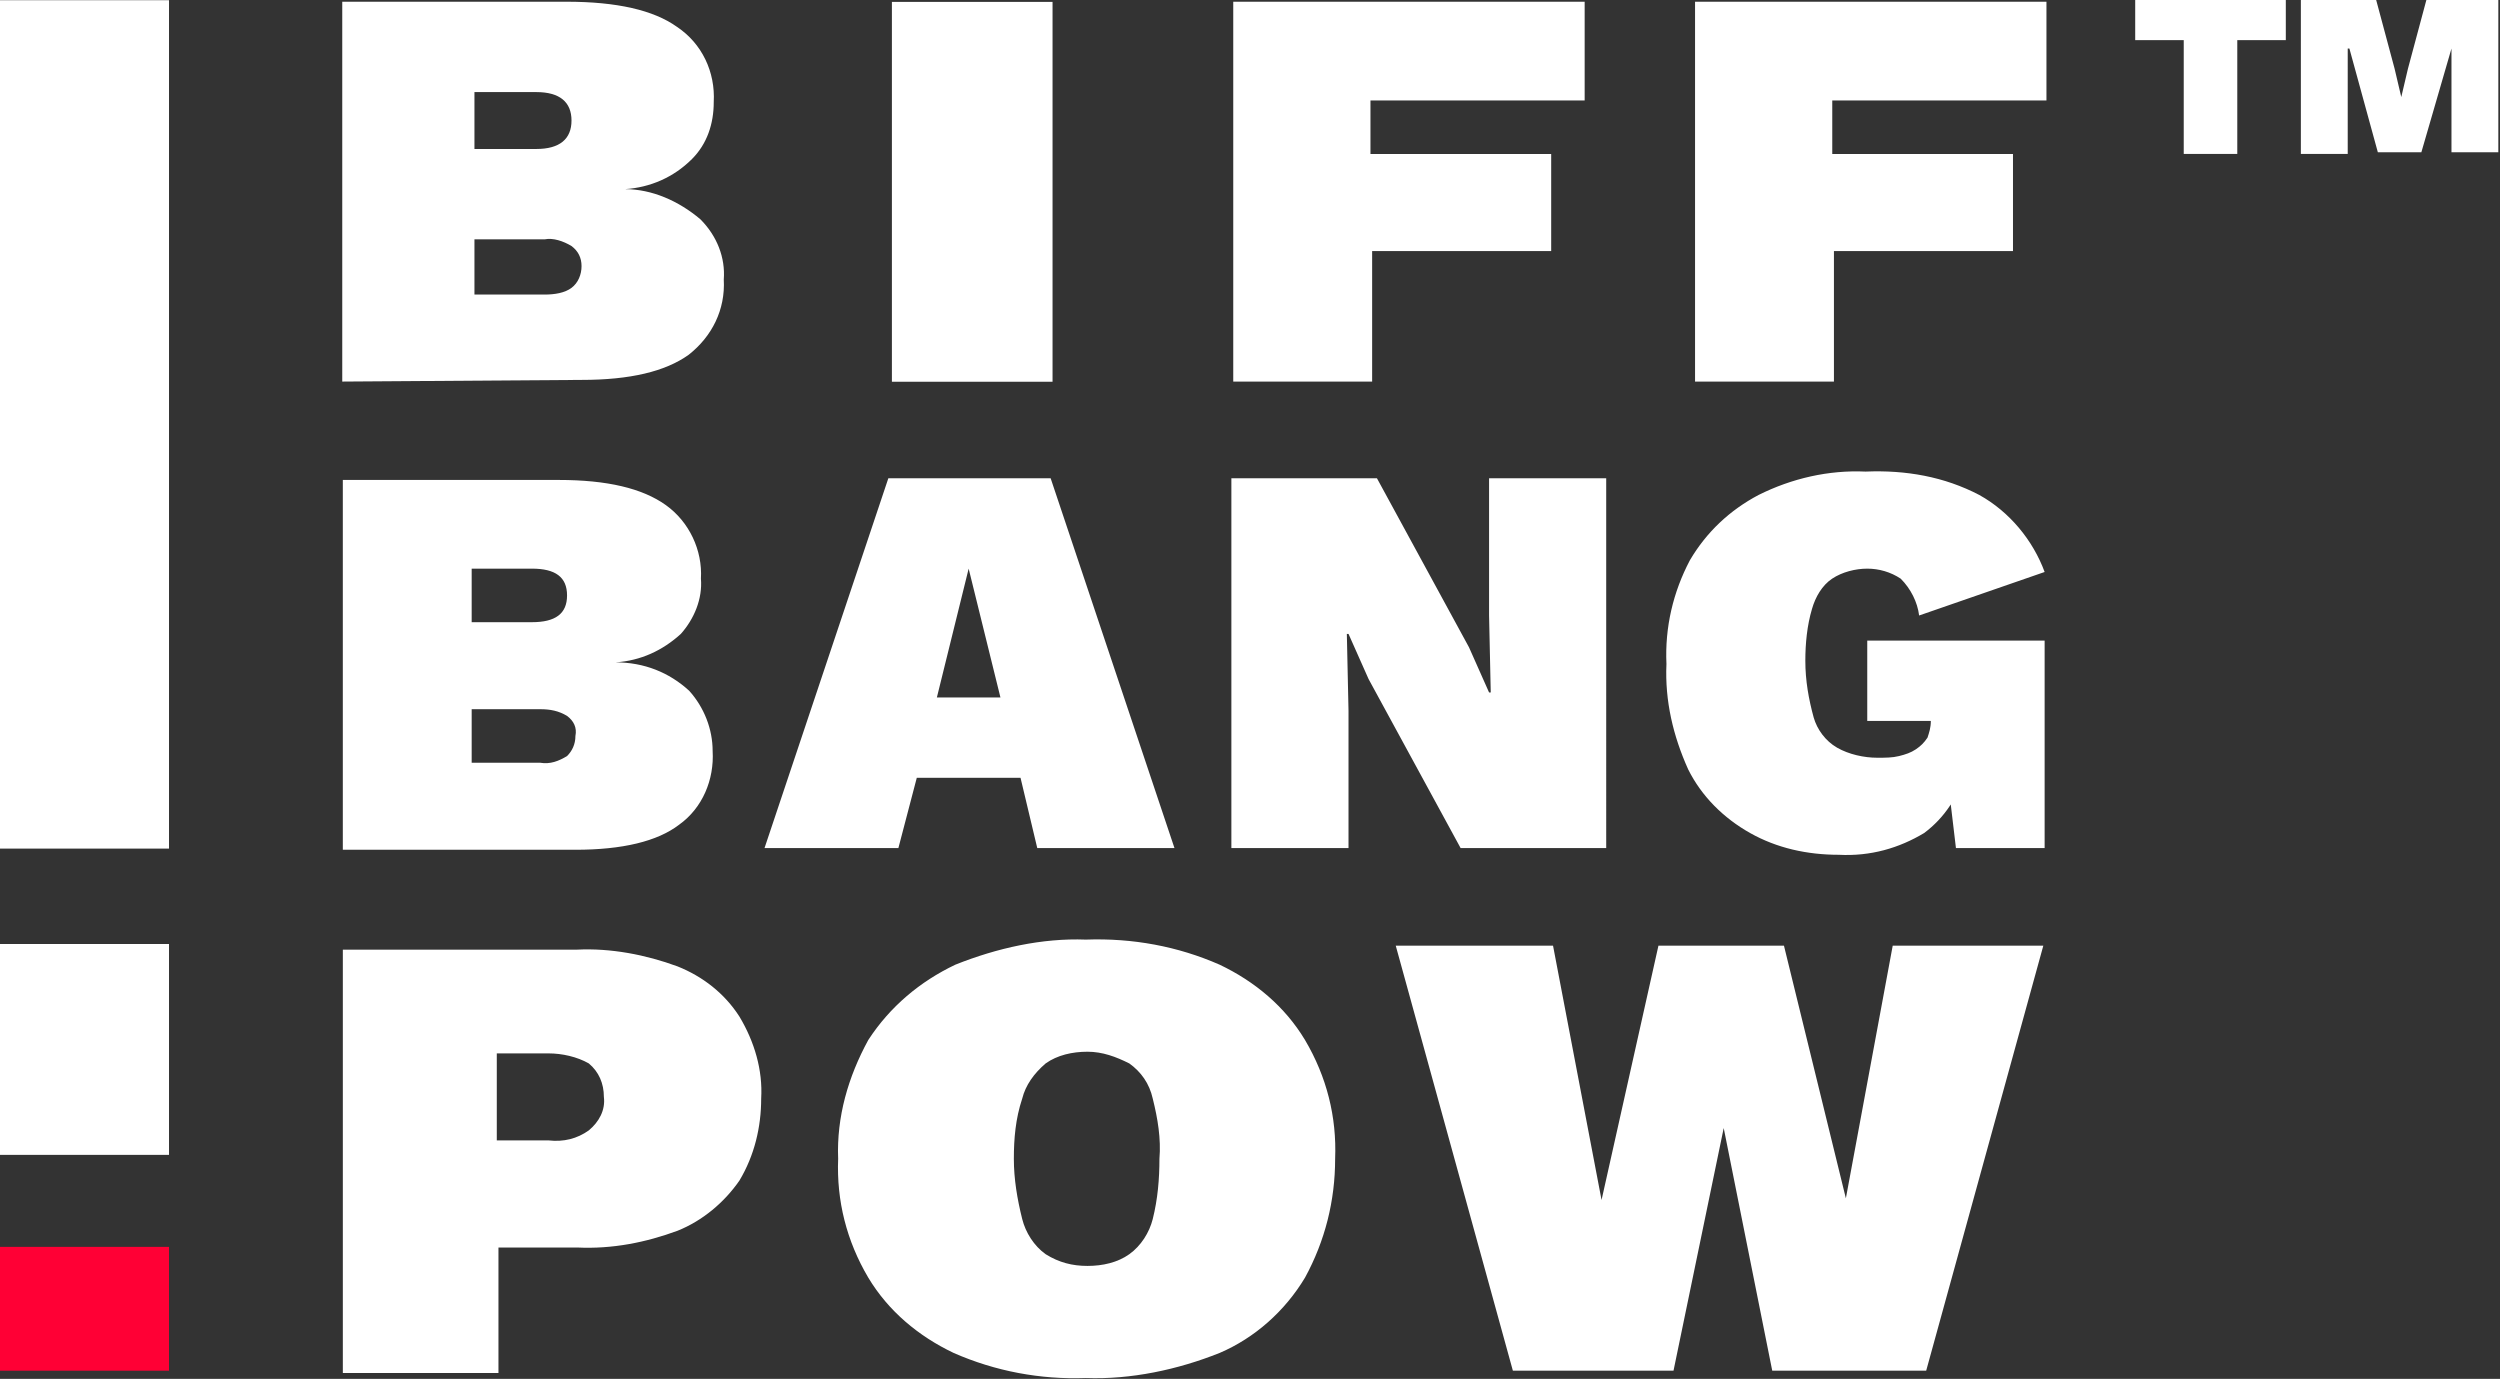 <svg version="1.1" id="Layer_1" xmlns="http://www.w3.org/2000/svg" x="0" y="0" viewBox="0 0 149.4 82.4" style="enable-background:new 0 0 149.4 82.4" xml:space="preserve"><rect x="0" y="0" width="149.4" height="82.4" fill="#333333" stroke="none"/><style>.st0{fill:#fff}.st2{fill:#ffffff}</style><path class="st0" d="M-.3-4.6h10.4v-50.7H-.3v50.7z" transform="translate(0 55.313)"/><path class="st0" d="M94.2 21.5c1.2-.9 2.1-2.2 2.4-3.7l-1.2-1.3.7 5.9h5.3V10H90.8v4.8h3.8c0 .4-.1.7-.2 1-.2.3-.4.5-.7.7-.3.2-.6.3-1 .4-.4.1-.8.1-1.3.1-.8 0-1.7-.2-2.4-.6-.7-.4-1.2-1.1-1.4-1.8-.3-1.1-.5-2.2-.5-3.4 0-1 .1-2.1.4-3.1.2-.7.6-1.4 1.2-1.8.6-.4 1.4-.6 2.1-.6.7 0 1.4.2 2 .6.6.6 1 1.4 1.1 2.2l7.5-2.6c-.7-1.9-2.1-3.6-3.9-4.6C95.4.2 93.1-.2 90.7-.1c-2.2-.1-4.4.4-6.4 1.4-1.7.9-3.1 2.2-4.1 3.9-1 1.9-1.5 4-1.4 6.2-.1 2.2.4 4.3 1.3 6.3.8 1.6 2.1 2.9 3.7 3.8 1.6.9 3.4 1.3 5.3 1.3 1.9.1 3.6-.4 5.1-1.3M68.2.3v8.2l.1 4.6h-.1L67 10.4 61.5.3h-8.7v22.1h7v-8.2l-.1-4.6h.1l1.2 2.7 5.5 10.1h8.7V.3h-7zM37.1 5.7l1.9 7.7h-3.8l1.9-7.7zM42 .3h-9.7l-7.4 22.1h8l1.1-4.2h6.2l1 4.2h8.2L42 .3zM7.4 5.7H11c1.4 0 2.1.5 2.1 1.6s-.7 1.6-2.1 1.6H7.4V5.7zm0 8.4h4.1c.6 0 1.1.1 1.6.4.4.3.6.7.5 1.2 0 .5-.2.9-.5 1.2-.5.3-1 .5-1.6.4H7.4v-3.2zm6.2 8.4c2.8 0 4.9-.5 6.2-1.5 1.4-1 2.1-2.7 2-4.4 0-1.3-.5-2.6-1.4-3.6-1.2-1.1-2.7-1.7-4.4-1.7 1.5-.1 2.8-.7 3.9-1.7.8-.9 1.3-2.1 1.2-3.3.1-1.7-.7-3.4-2.1-4.4C17.6.9 15.5.4 12.6.4H-.3v22.1h13.9z" transform="translate(20.787 28.282)"/><path class="st0" d="M-.3 22.7V0h13.4c3 0 5.2.5 6.6 1.5 1.5 1 2.3 2.7 2.2 4.5 0 1.3-.4 2.5-1.3 3.4-1.1 1.1-2.5 1.7-4 1.8 1.6 0 3.2.7 4.5 1.8 1 1 1.5 2.3 1.4 3.6.1 1.8-.7 3.4-2.1 4.5-1.4 1-3.5 1.5-6.4 1.5l-14.3.1zM7.6 8.8h3.7c1.4 0 2.1-.6 2.1-1.7s-.7-1.7-2.1-1.7H7.6v3.4zm0 8.7h4.2c.6 0 1.2-.1 1.6-.4.4-.3.6-.8.6-1.3s-.2-.9-.6-1.2c-.5-.3-1.1-.5-1.6-.4H7.6v3.3z" transform="translate(20.753 .103)"/><path class="st0" d="M53.3-32.5h9.6v-22.7h-9.6v22.7z" transform="translate(0 55.313)"/><path class="st0" d="M-.3 0v22.7H8v-7.8h10.7V9.1H7.9V5.9h12.8V0h-21z" transform="translate(73.999 .103)"/><path class="st0" d="M-.3 0v22.7H8v-7.8h10.7V9.1H7.9V5.9h12.8V0h-21z" transform="translate(101.596 .103)"/><path d="M-.3 26.6h10.4v-7.4H-.3v7.4z" style="fill:#FF0035" transform="translate(0 55.313)"/><path class="st2" d="M-.3 13.7h10.4V1.1H-.3v12.6z" transform="translate(0 55.313)"/><path class="st2" d="M46.7 7.4c.7.5 1.2 1.2 1.4 2.1.3 1.2.5 2.4.4 3.6 0 1.2-.1 2.4-.4 3.6-.2.8-.7 1.6-1.4 2.1s-1.6.7-2.5.7c-.9 0-1.7-.2-2.5-.7-.7-.5-1.2-1.3-1.4-2.1-.3-1.2-.5-2.4-.5-3.6 0-1.2.1-2.4.5-3.6.2-.8.7-1.5 1.4-2.1.7-.5 1.6-.7 2.5-.7.9 0 1.7.3 2.5.7M36.3 1.5c-2.1 1-3.9 2.5-5.2 4.5-1.2 2.2-1.9 4.6-1.8 7.1-.1 2.5.5 4.9 1.8 7.1 1.2 2 3 3.5 5.1 4.5 2.5 1.1 5.2 1.6 7.9 1.5 2.7.1 5.5-.5 8-1.5 2.1-.9 3.9-2.5 5.1-4.5 1.2-2.2 1.8-4.6 1.8-7.1.1-2.5-.5-4.9-1.8-7.1-1.2-2-3-3.5-5.1-4.5-2.5-1.1-5.2-1.6-8-1.5-2.6-.1-5.3.5-7.8 1.5M8.9 12V6.8H12c.8 0 1.7.2 2.4.6.6.5.9 1.2.9 2 .1.8-.3 1.5-.9 2-.7.5-1.5.7-2.4.6H8.9zM-.3.4v25.5H9v-7.5h4.7c2.1.1 4.1-.3 6-1 1.5-.6 2.8-1.7 3.7-3 .9-1.5 1.3-3.2 1.3-4.9.1-1.7-.4-3.4-1.3-4.9-.9-1.4-2.2-2.4-3.7-3-1.9-.7-4-1.1-6-1h-14z" transform="translate(20.788 56.151)"/><g><path class="st2" d="m29.4 0-2.8 15.1L22.9 0h-7.5L12 15.2 9.1 0H-.3l7 25.4h9.6l3-14.5 2.9 14.5h9.2l7-25.4h-9z" transform="translate(83.709 56.512)"/></g><g><path class="st0" d="M136.6 0v2.4h-2.9v6.8h-3.2V2.4h-2.9V0h9zM149.3 0v9.1h-2.8V2.9l-1.8 6.2h-2.6l-1.7-6.2h-.1V9.2h-2.8V0h4.5l1.1 4.1.4 1.7.4-1.7L145 0h4.3z"/></g></svg>
